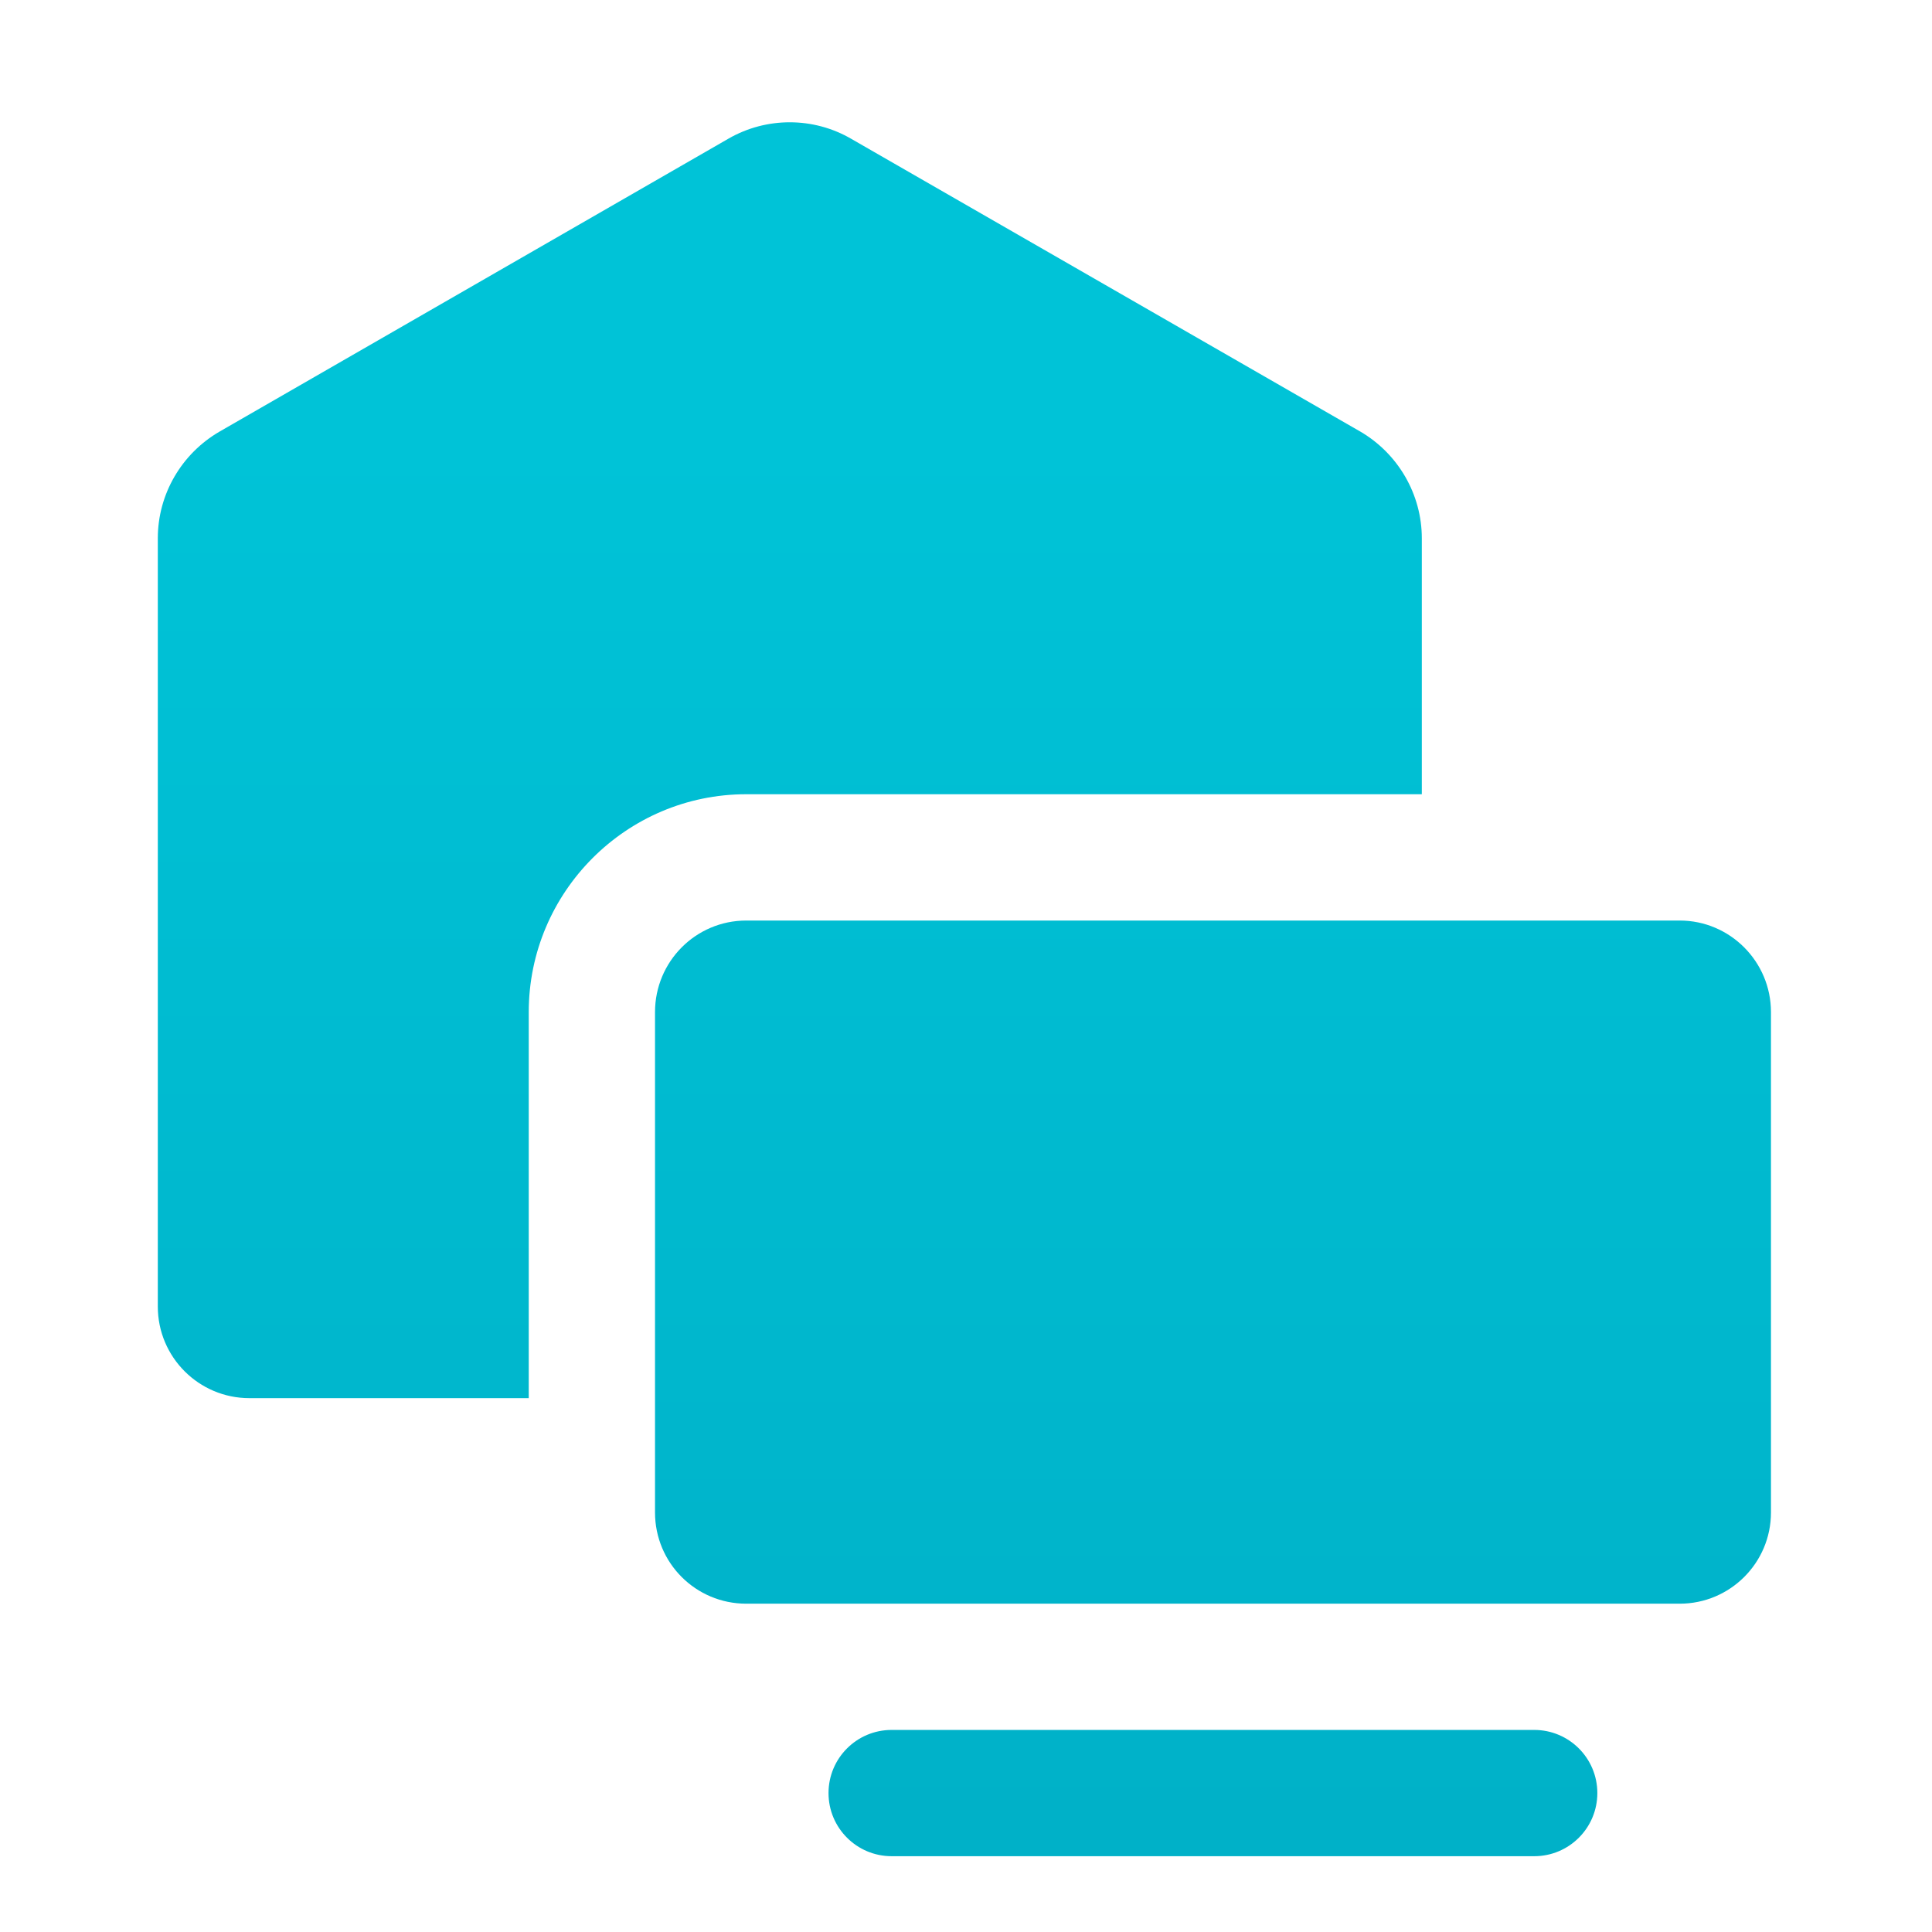 <?xml version="1.0" encoding="UTF-8"?>
<svg id="Grafik" xmlns="http://www.w3.org/2000/svg" xmlns:xlink="http://www.w3.org/1999/xlink" viewBox="0 0 61.2 61.2">
  <defs>
    <style>
      .cls-1 {
        fill: url(#Verlauf-2);
      }

      .cls-2 {
        fill: url(#Verlauf-3);
      }

      .cls-3 {
        fill: url(#Verlauf);
      }
    </style>
    <linearGradient id="Verlauf" x1="25.019" y1="13.867" x2="25.019" y2="87.173" gradientUnits="userSpaceOnUse">
      <stop offset="0" stop-color="#00c3d7"/>
      <stop offset="1" stop-color="#00a5be"/>
    </linearGradient>
    <linearGradient id="Verlauf-2" data-name="Verlauf" x1="38.424" y1="13.867" x2="38.424" y2="87.174" xlink:href="#Verlauf"/>
    <linearGradient id="Verlauf-3" data-name="Verlauf" x1="38.422" y1="13.867" x2="38.422" y2="87.174" xlink:href="#Verlauf"/>
  </defs>
  <path class="cls-3" d="m45.039,17.049v8.11h-21.4c-3.8,0-6.89,3.1-6.89,6.9v12.23H7.899c-1.6,0-2.9-1.3-2.9-2.9v-24.34c0-1.39.75-2.68,1.96-3.38L23.079,4.39c1.2-.69,2.69-.69,3.89.01l16.12,9.27c1.2.7,1.95,1.99,1.95,3.38Z"/>
  <path class="cls-1" d="m56.099,32.06v15.85c0,1.6-1.3,2.89-2.89,2.89h-29.57c-1.6,0-2.89-1.29-2.89-2.89v-15.85c0-1.6,1.29-2.9,2.89-2.9h29.57c1.59,0,2.89,1.3,2.89,2.9Z"/>
  <path class="cls-2" d="m48.599,58.799h-20.354c-1.105,0-2-.895-2-2s.895-2,2-2h20.354c1.105,0,2,.895,2,2s-.895,2-2,2Z"/>
</svg>